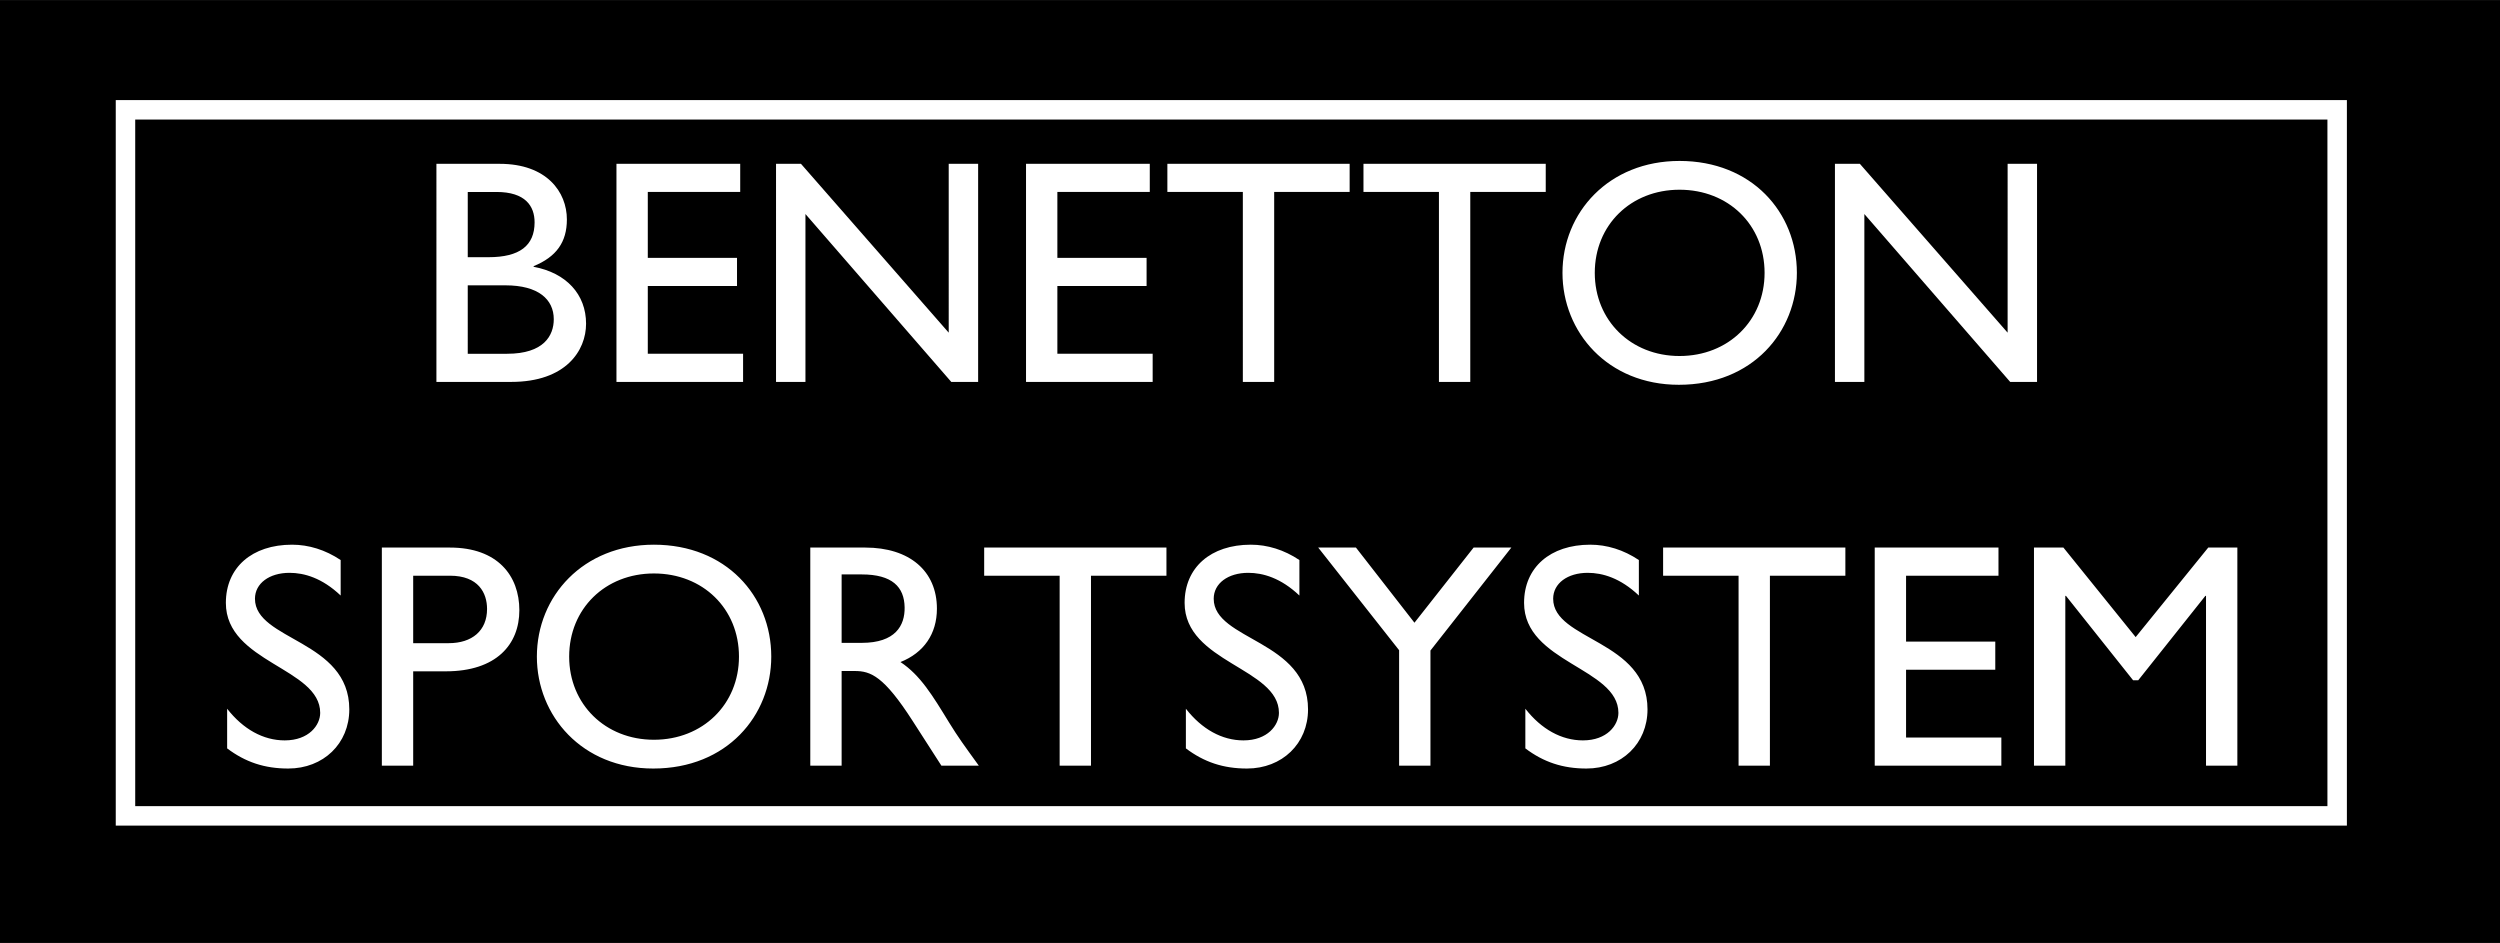 <svg xmlns="http://www.w3.org/2000/svg" width="2500" height="943" viewBox="0 0 578 218"><g fill-rule="evenodd" clip-rule="evenodd"><path d="M0 0h578v218H0V0z"/><path fill="#fff" stroke="#fff" stroke-width="9" stroke-miterlimit="2.613" d="M31.263 27.63H538.1v158.739H31.263V27.63z"/><path d="M31.263 27.63H538.1v158.739H31.263V27.63z"/><path d="M100.9 37.865h14.638c10.868 0 15.526 6.506 15.526 12.864 0 5.249-2.44 8.65-7.689 10.794v.148c7.541 1.405 12.125 6.358 12.125 13.16 0 6.21-4.658 13.456-17.3 13.456h-17.3V37.865zm7.245 21.588h4.806c7.172 0 10.646-2.661 10.646-8.059 0-3.771-2.145-7.023-8.798-7.023h-6.654v15.082zm0 22.327h9.094c8.502 0 10.793-4.214 10.793-7.985 0-4.583-3.548-7.836-11.164-7.836h-8.724V81.78h.001zM171.137 44.371H149.77v15.23h20.627v6.506H149.77V81.78h22.031v6.506h-29.276V37.865h28.612v6.506zM226.144 88.286h-6.211L186.22 49.472v38.814h-6.802V37.865h5.767l34.157 39.036V37.865h6.802v50.421zM265.83 44.371h-21.367v15.23h20.627v6.506h-20.627V81.78h22.032v6.506h-29.278V37.865h28.613v6.506zM312.039 44.371H294.59v43.915h-7.245V44.371h-17.448v-6.506h42.142v6.506zM357.375 44.371h-17.447v43.915h-7.246V44.371h-17.448v-6.506h42.141v6.506zM388.305 37.199c16.635 0 27.133 11.83 27.133 25.877 0 13.604-10.203 25.876-27.281 25.876-16.486 0-26.91-12.199-26.91-25.876-.001-13.973 10.718-25.877 27.058-25.877 0 0-16.34 0 0 0zm0 45.099c11.311 0 19.666-8.207 19.666-19.222 0-11.09-8.355-19.223-19.666-19.223-11.238 0-19.592 8.133-19.592 19.223 0 11.015 8.353 19.222 19.592 19.222 0 0-11.239 0 0 0zM470.963 88.286h-6.211l-33.713-38.814v38.814h-6.801V37.865h5.766l34.158 39.036V37.865h6.801v50.421zM78.762 137.676c-4.288-4.066-8.429-5.248-11.829-5.248-4.658 0-7.985 2.439-7.985 5.988 0 9.686 21.81 9.537 21.81 25.58 0 7.91-5.989 13.678-14.121 13.678-5.471 0-9.907-1.479-14.121-4.658v-9.168c3.696 4.732 8.354 7.32 13.308 7.32 5.619 0 8.206-3.549 8.206-6.357 0-10.426-21.81-11.609-21.81-25.434 0-8.207 6.062-13.455 15.304-13.455 3.844 0 7.689 1.182 11.238 3.549v8.205zM104.031 126.586c11.016 0 16.043 6.506 16.043 14.492 0 7.91-5.323 14.121-17.004 14.121h-7.541v21.809h-7.246v-50.422h15.748zm-8.502 22.105h8.206c5.397 0 8.872-2.883 8.872-7.91 0-3.697-1.996-7.689-8.576-7.689h-8.502v15.599zM151.184 125.922c16.635 0 27.133 11.828 27.133 25.875 0 13.604-10.203 25.877-27.281 25.877-16.487 0-26.911-12.199-26.911-25.877 0-13.973 10.72-25.875 27.059-25.875 0 0-16.339 0 0 0zm0 45.098c11.311 0 19.666-8.207 19.666-19.223 0-11.09-8.354-19.223-19.666-19.223-11.238 0-19.592 8.133-19.592 19.223-.001 11.015 8.354 19.223 19.592 19.223 0 0-11.238 0 0 0zM200.055 126.586c10.202 0 16.561 5.398 16.561 14.121 0 5.842-3.031 10.203-8.428 12.348 4.583 3.031 7.393 7.688 11.238 13.973 2.144 3.475 3.401 5.176 6.875 9.98h-8.649l-6.654-10.35c-6.653-10.352-9.685-11.533-13.382-11.533h-3.031v21.883h-7.245v-50.422h12.715zm-5.471 22.033h4.658c7.763 0 9.981-3.994 9.907-8.207-.074-4.732-2.883-7.615-9.907-7.615h-4.658v15.822zM269.683 133.092h-17.448v43.916h-7.245v-43.916h-17.448v-6.506h42.141v6.506zM300.422 137.676c-4.287-4.066-8.428-5.248-11.829-5.248-4.657 0-7.984 2.439-7.984 5.988 0 9.686 21.809 9.537 21.809 25.58 0 7.91-5.988 13.678-14.121 13.678-5.471 0-9.907-1.479-14.121-4.658v-9.168c3.697 4.732 8.354 7.32 13.309 7.32 5.619 0 8.207-3.549 8.207-6.357 0-10.426-21.81-11.609-21.81-25.434 0-8.207 6.062-13.455 15.304-13.455 3.844 0 7.688 1.182 11.236 3.549v8.205zM340.699 126.586h8.725l-18.705 23.807v26.615h-7.246v-26.69l-18.705-23.732h8.724l13.529 17.375 13.678-17.375zM378.906 137.676c-4.287-4.066-8.428-5.248-11.828-5.248-4.658 0-7.986 2.439-7.986 5.988 0 9.686 21.811 9.537 21.811 25.58 0 7.91-5.988 13.678-14.121 13.678-5.471 0-9.906-1.479-14.121-4.658v-9.168c3.697 4.732 8.355 7.32 13.309 7.32 5.619 0 8.207-3.549 8.207-6.357 0-10.426-21.811-11.609-21.811-25.434 0-8.207 6.062-13.455 15.303-13.455 3.846 0 7.689 1.182 11.238 3.549v8.205h-.001zM426.65 133.092h-17.447v43.916h-7.246v-43.916H384.51v-6.506h42.14v6.506zM462.049 133.092h-21.367v15.23h20.627v6.506h-20.627v15.674h22.031v6.506h-29.277v-50.422h28.613v6.506zM517.277 177.008h-7.246V137.75h-.148l-15.526 19.52h-1.181l-15.528-19.52h-.146v39.258h-7.246v-50.422h6.803l16.707 20.701 16.783-20.701h6.728v50.422z" fill="#fff"/></g></svg>